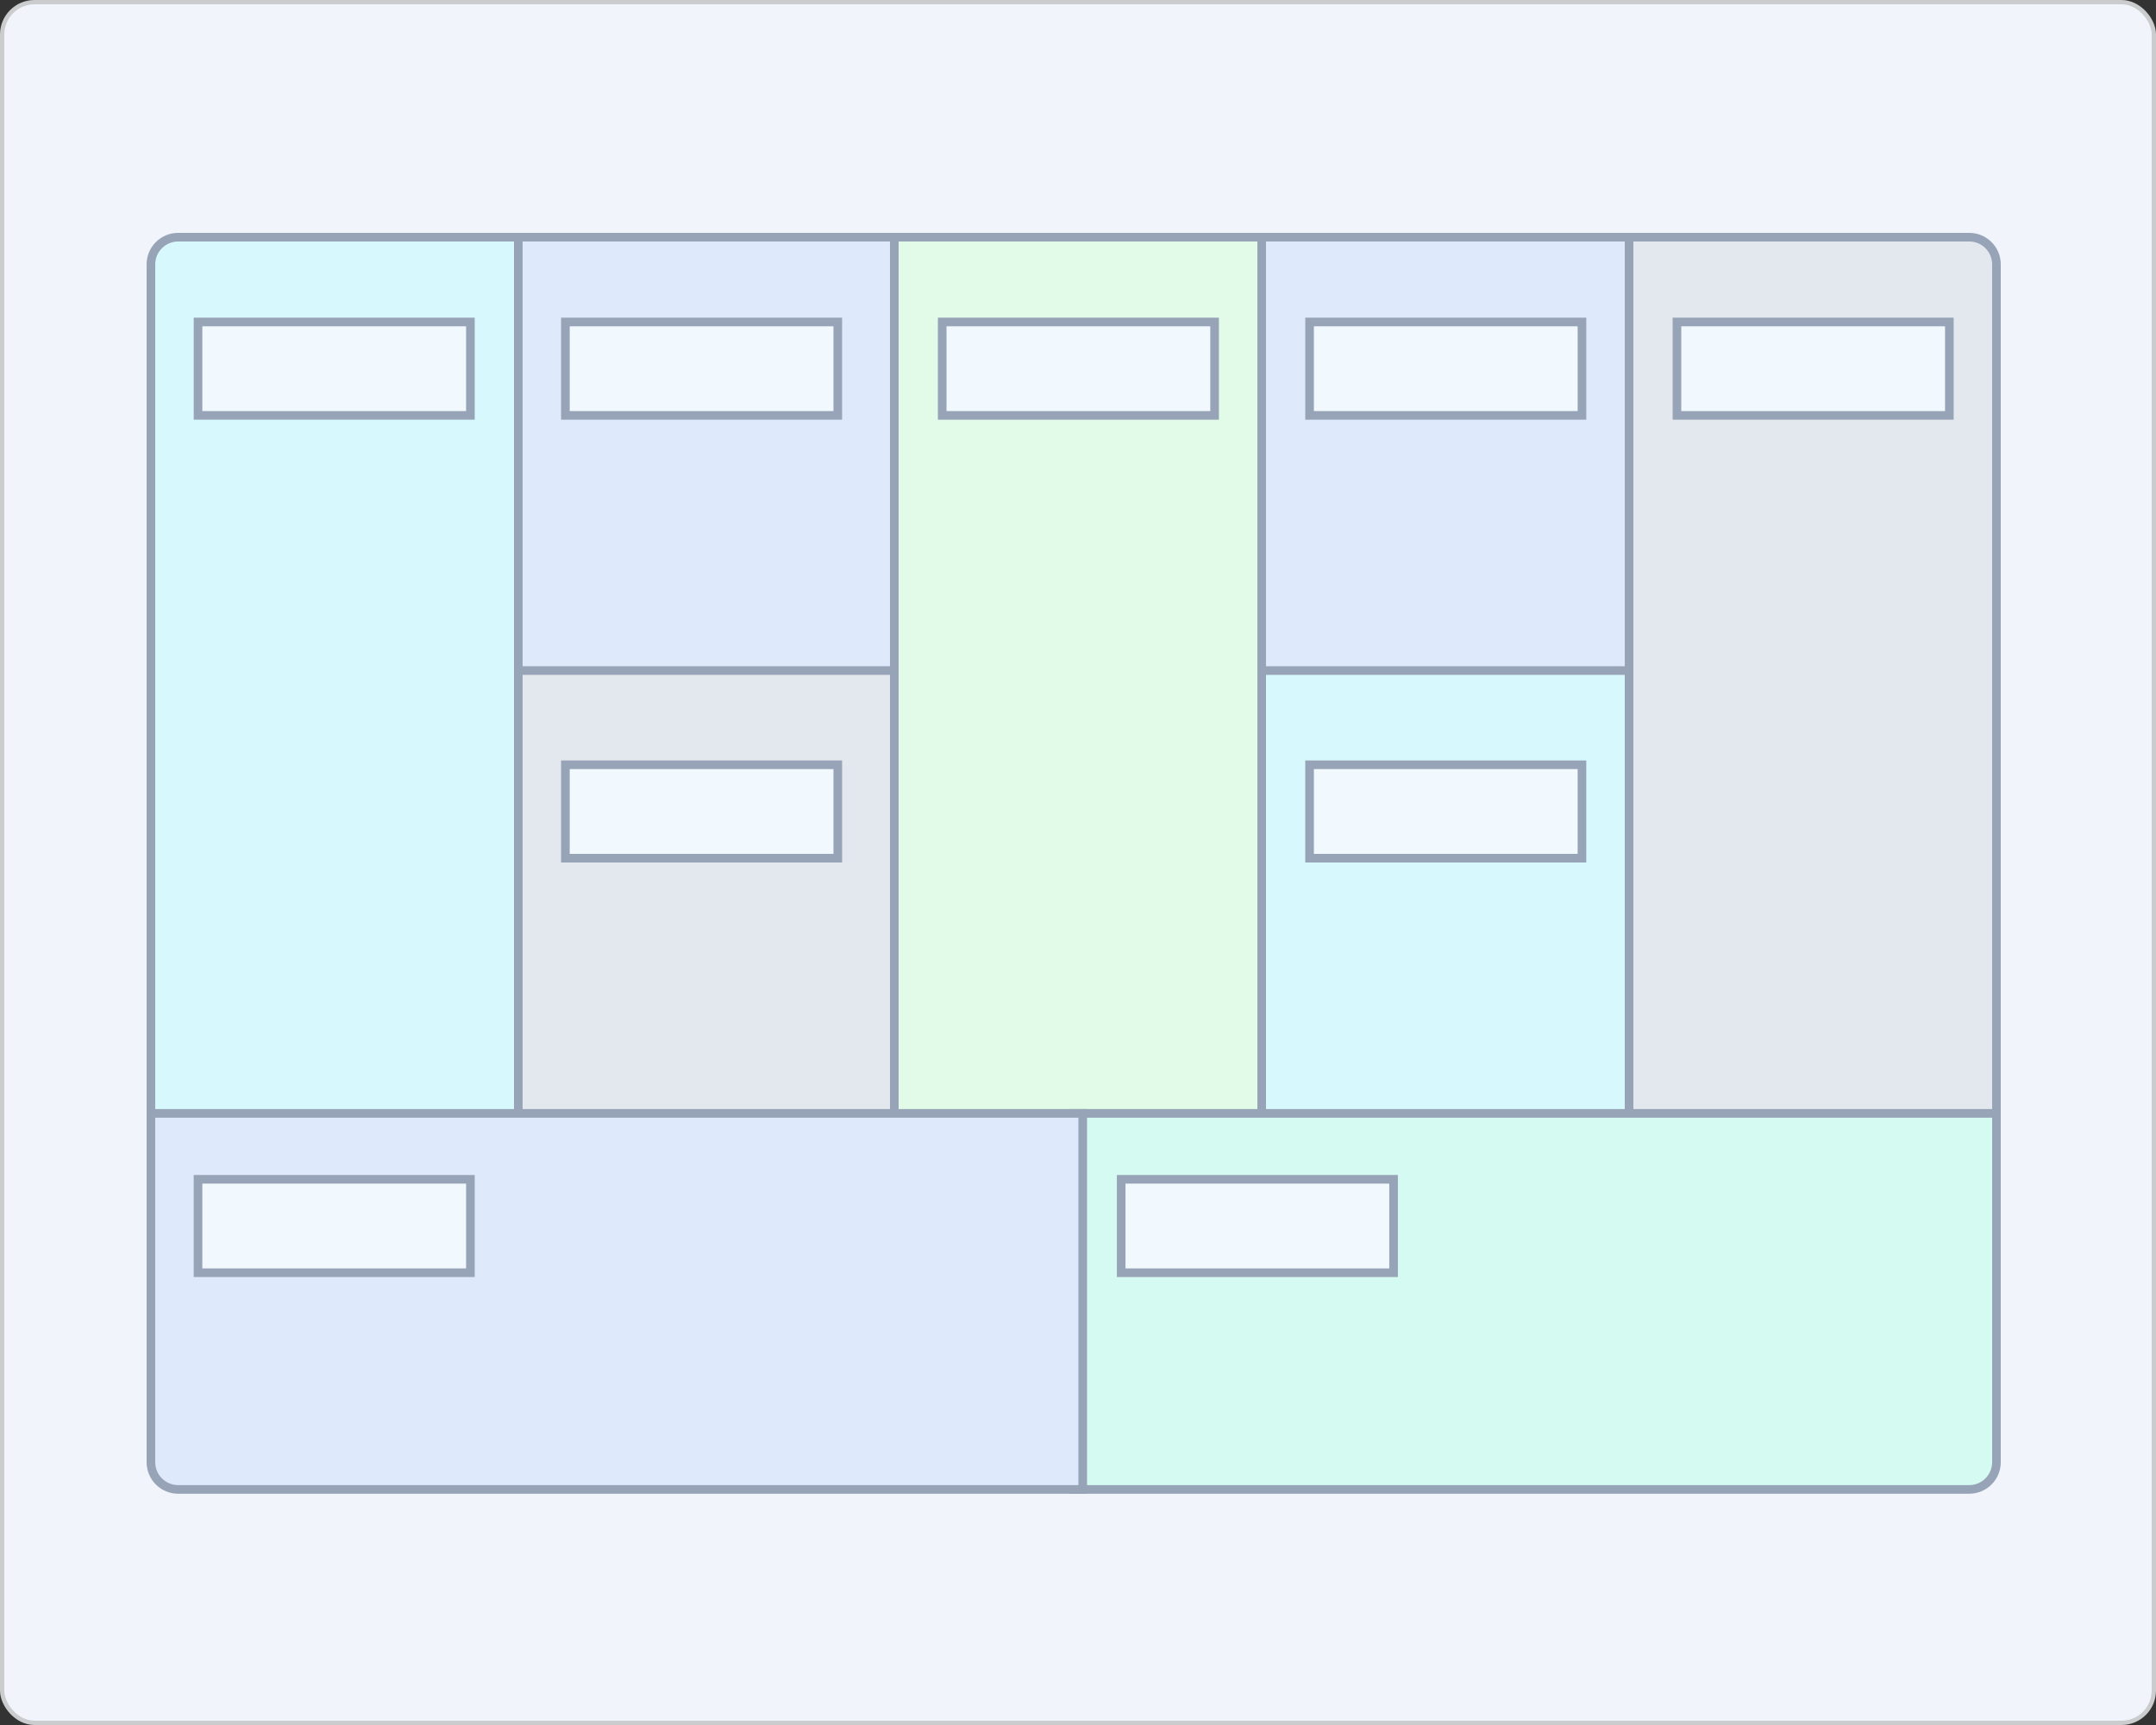 <svg width="250" height="200" viewBox="0 0 250 200" fill="none" xmlns="http://www.w3.org/2000/svg">
<rect x="0" y="0" width="250" height="200" fill="#333333" stroke="none"/>
<rect x="0.25" y="0.25" width="249.5" height="199.5" rx="3.75" fill="#F1F4FA"/>
<rect x="0.25" y="0.25" width="249.5" height="199.5" rx="3.75" stroke="#CACCCE" stroke-width="0.5"/>
<path d="M61.1 28V27.5H60.6H20.654C18.912 27.5 17.5 28.912 17.5 30.654V129.585V130.085H18H60.6H61.1V129.585V28Z" fill="#D7F9FD" stroke="#97A3B6"/>
<path d="M187.9 28V27.5H188.4H228.346C230.088 27.5 231.5 28.912 231.5 30.654V129.585V130.085H231H188.4H187.9V129.585V28Z" fill="#E3E8EF" stroke="#97A3B6"/>
<rect x="0.5" y="-0.5" width="43.6" height="51.246" transform="matrix(-1 0 0 1 189.4 28)" fill="#DEE9FC" stroke="#97A3B6"/>
<rect x="0.5" y="-0.5" width="43.6" height="52.339" transform="matrix(-1 0 0 1 189.4 78.246)" fill="#D7F9FD" stroke="#97A3B6"/>
<rect x="0.5" y="-0.5" width="43.6" height="102.585" transform="matrix(-1 0 0 1 146.8 28)" fill="#E2FBE8" stroke="#97A3B6"/>
<rect x="0.5" y="-0.5" width="43.6" height="51.246" transform="matrix(-1 0 0 1 104.2 28)" fill="#DEE9FC" stroke="#97A3B6"/>
<rect x="0.5" y="-0.5" width="31.585" height="10.831" transform="matrix(-1 0 0 1 55.046 37.831)" fill="#F2F9FE" stroke="#97A3B6"/>
<rect x="0.5" y="-0.5" width="31.585" height="10.831" transform="matrix(-1 0 0 1 97.646 37.831)" fill="#F2F9FE" stroke="#97A3B6"/>
<rect x="0.5" y="-0.5" width="31.585" height="10.831" transform="matrix(-1 0 0 1 141.338 37.831)" fill="#F2F9FE" stroke="#97A3B6"/>
<rect x="0.5" y="-0.5" width="31.585" height="10.831" transform="matrix(-1 0 0 1 183.938 37.831)" fill="#F2F9FE" stroke="#97A3B6"/>
<rect x="0.5" y="-0.5" width="31.585" height="10.831" transform="matrix(-1 0 0 1 226.538 37.831)" fill="#F2F9FE" stroke="#97A3B6"/>
<rect x="0.5" y="-0.5" width="43.6" height="52.339" transform="matrix(-1 0 0 1 104.2 78.246)" fill="#E3E8EF" stroke="#97A3B6"/>
<path d="M231 129.085L231.5 129.085L231.5 129.585L231.5 169.531C231.5 171.273 230.088 172.685 228.346 172.685L125.046 172.685L124.546 172.685L124.546 172.185L124.546 129.585L124.546 129.085L125.046 129.085L231 129.085Z" fill="#D5FAF1" stroke="#97A3B6"/>
<path d="M18 129.085L17.5 129.085L17.5 129.585L17.5 169.531C17.5 171.273 18.912 172.685 20.654 172.685L125.046 172.685L125.546 172.685L125.546 172.185L125.546 129.585L125.546 129.085L125.046 129.085L18 129.085Z" fill="#DEE9FC" stroke="#97A3B6"/>
<rect x="0.5" y="-0.5" width="31.585" height="10.831" transform="matrix(-1 0 0 1 55.046 137.231)" fill="#F2F9FE" stroke="#97A3B6"/>
<rect x="0.5" y="-0.5" width="31.585" height="10.831" transform="matrix(-1 0 0 1 162.092 137.231)" fill="#F2F9FE" stroke="#97A3B6"/>
<rect x="0.5" y="-0.5" width="31.585" height="10.831" transform="matrix(-1 0 0 1 97.646 89.169)" fill="#F2F9FE" stroke="#97A3B6"/>
<rect x="0.5" y="-0.5" width="31.585" height="10.831" transform="matrix(-1 0 0 1 183.938 89.169)" fill="#F2F9FE" stroke="#97A3B6"/>
</svg>
